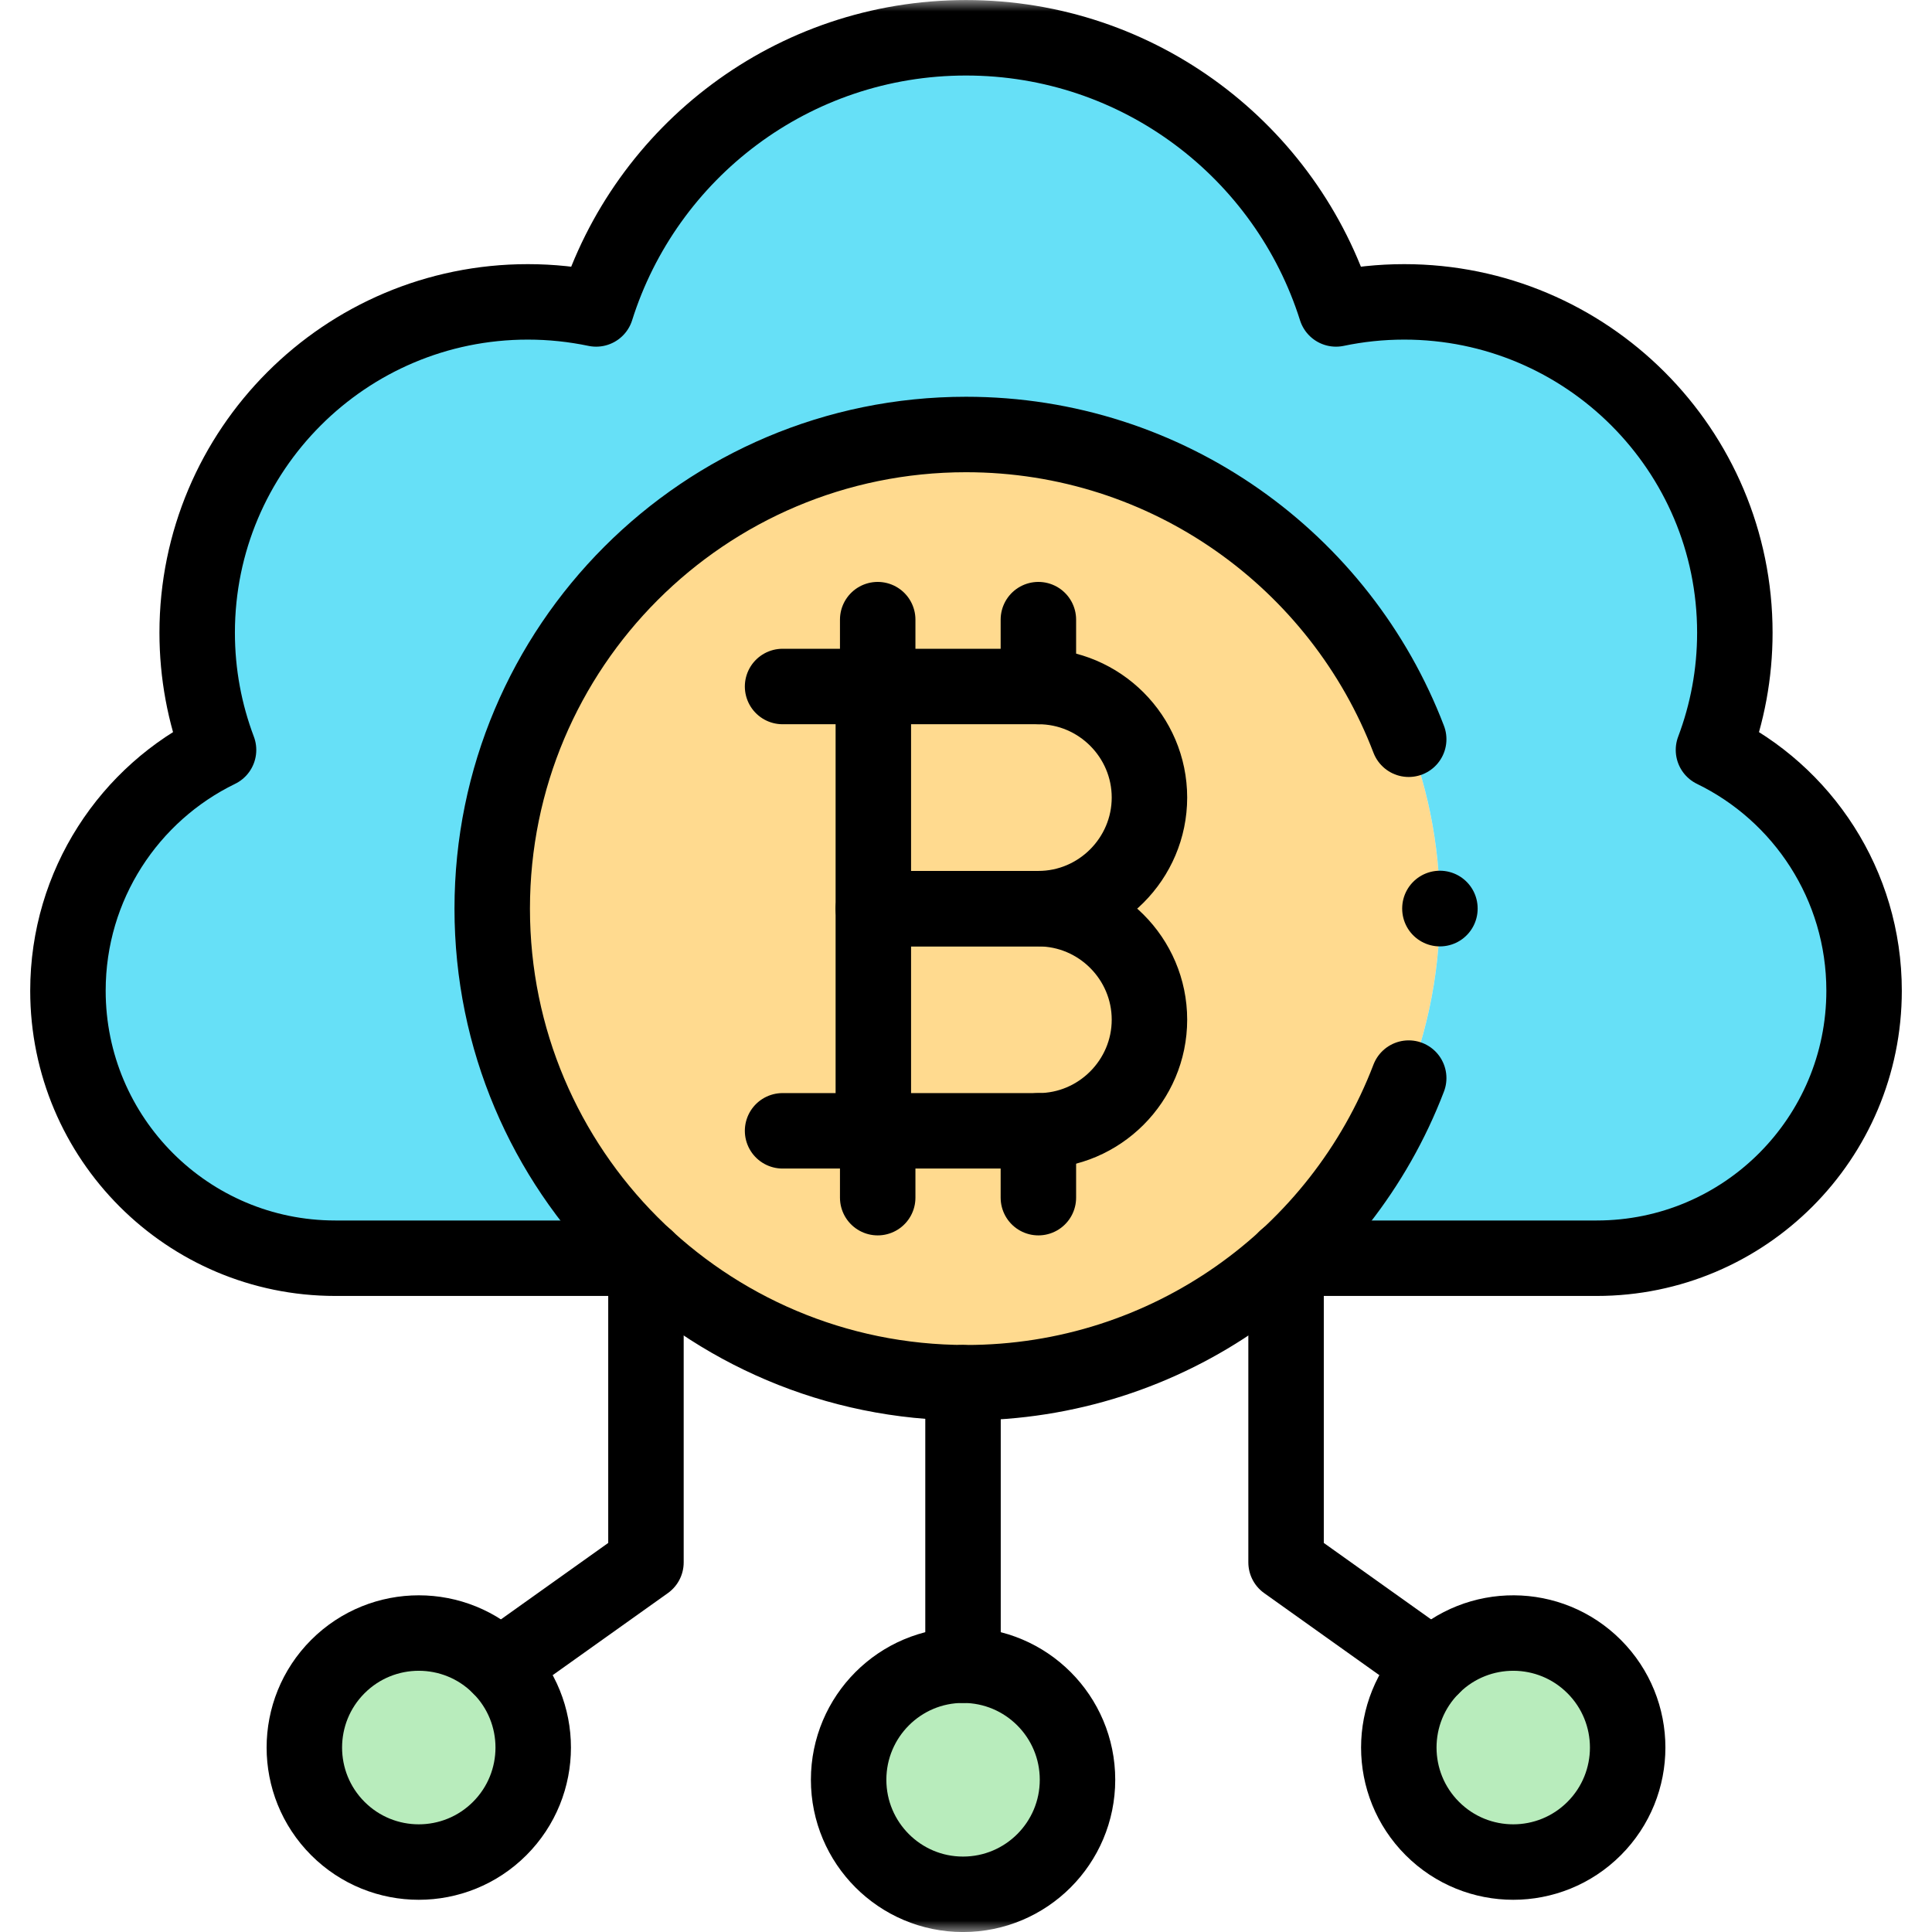 <svg width="84" height="84" viewBox="0 0 84 84" fill="none" xmlns="http://www.w3.org/2000/svg">
<g clip-path="url(#clip0_994_4777)">
<mask id="mask0_994_4777" style="mask-type:luminance" maskUnits="userSpaceOnUse" x="0" y="0" width="85" height="85">
<path d="M0 0.002H84.001V84.002H0V0.002Z" fill="white"/>
</mask>
<g mask="url(#mask0_994_4777)">
<path fill-rule="evenodd" clip-rule="evenodd" d="M42 60.118C47.364 60.118 52.254 58.067 55.916 54.705H55.921C60.025 50.938 62.605 45.52 62.605 39.507C62.605 28.123 53.379 18.891 42 18.891C30.622 18.891 21.401 28.123 21.401 39.507C21.401 45.52 23.976 50.938 28.085 54.705C31.719 58.039 36.558 60.086 41.87 60.118H42Z" fill="#FFDA8F"/>
<path fill-rule="evenodd" clip-rule="evenodd" d="M21.726 79.501C23.669 77.557 23.669 74.404 21.726 72.46C19.784 70.516 16.632 70.516 14.689 72.46C12.747 74.404 12.747 77.557 14.689 79.501C16.632 81.445 19.784 81.445 21.726 79.501Z" fill="#B8ECBC"/>
<path fill-rule="evenodd" clip-rule="evenodd" d="M69.311 79.501C71.254 77.557 71.254 74.404 69.311 72.46C67.382 70.53 64.264 70.516 62.316 72.418L62.274 72.46C60.332 74.404 60.332 77.557 62.274 79.501C64.217 81.445 67.368 81.445 69.311 79.501Z" fill="#B8ECBC"/>
<path fill-rule="evenodd" clip-rule="evenodd" d="M14.578 54.705H28.085C23.976 50.938 21.401 45.52 21.401 39.507C21.401 28.123 30.622 18.892 42.001 18.892C53.379 18.892 62.605 28.123 62.605 39.507C62.605 45.52 60.025 50.938 55.921 54.705H69.423C75.846 54.705 81.047 49.496 81.047 43.074C81.047 38.47 78.375 34.489 74.499 32.606C75.098 31.02 75.428 29.304 75.428 27.509C75.428 19.566 68.991 13.125 61.052 13.125C60.034 13.125 59.039 13.232 58.087 13.432C55.93 6.596 49.544 1.643 42.001 1.643C34.457 1.643 28.071 6.596 25.919 13.432C24.961 13.232 23.967 13.125 22.949 13.125C15.01 13.125 8.573 19.566 8.573 27.509C8.573 29.304 8.903 31.02 9.502 32.606C5.626 34.489 2.954 38.47 2.954 43.074C2.954 49.496 8.159 54.705 14.578 54.705Z" fill="#66E0F7"/>
<path fill-rule="evenodd" clip-rule="evenodd" d="M41.87 82.361C44.622 82.361 46.848 80.129 46.848 77.381C46.848 74.632 44.622 72.4 41.87 72.4C39.123 72.4 36.897 74.632 36.897 77.381C36.897 80.129 39.123 82.361 41.87 82.361Z" fill="#B8ECBC"/>
<path d="M41.87 82.361C39.123 82.361 36.897 80.129 36.897 77.381C36.897 74.632 39.123 72.4 41.87 72.4C44.622 72.4 46.848 74.632 46.848 77.381C46.848 80.129 44.622 82.361 41.87 82.361Z" stroke="black" stroke-width="3.281" stroke-miterlimit="10" stroke-linecap="round" stroke-linejoin="round"/>
<path d="M62.275 72.46L62.316 72.418C64.264 70.516 67.383 70.53 69.311 72.46C71.254 74.404 71.254 77.557 69.311 79.501C67.369 81.445 64.217 81.445 62.275 79.501C60.332 77.557 60.332 74.404 62.275 72.46Z" stroke="black" stroke-width="3.281" stroke-miterlimit="10" stroke-linecap="round" stroke-linejoin="round"/>
<path d="M21.726 72.46C19.784 70.516 16.632 70.516 14.689 72.46C12.747 74.404 12.747 77.557 14.689 79.501C16.632 81.445 19.784 81.445 21.726 79.501C23.669 77.557 23.669 74.404 21.726 72.46Z" stroke="black" stroke-width="3.281" stroke-miterlimit="10" stroke-linecap="round" stroke-linejoin="round"/>
<path d="M21.726 72.46L28.085 67.93V54.704" stroke="black" stroke-width="3.281" stroke-miterlimit="10" stroke-linecap="round" stroke-linejoin="round"/>
<path d="M62.275 72.46L55.916 67.93V54.704" stroke="black" stroke-width="3.281" stroke-miterlimit="10" stroke-linecap="round" stroke-linejoin="round"/>
<path d="M37.971 49.166V39.507H45.147C47.806 39.507 49.976 41.679 49.976 44.334C49.976 46.994 47.801 49.166 45.147 49.166H37.971Z" stroke="black" stroke-width="3.281" stroke-miterlimit="10" stroke-linecap="round" stroke-linejoin="round"/>
<path d="M61.248 46.874C58.287 54.621 50.785 60.118 42.001 60.118C30.623 60.118 21.401 50.892 21.401 39.507C21.401 28.123 30.623 18.891 42.001 18.891C50.785 18.891 58.287 24.393 61.248 32.141" stroke="black" stroke-width="3.281" stroke-miterlimit="10" stroke-linecap="round" stroke-linejoin="round"/>
<path d="M37.971 29.848H45.147C47.806 29.848 49.976 32.019 49.976 34.675C49.976 37.33 47.806 39.507 45.147 39.507H37.971V29.848Z" stroke="black" stroke-width="3.281" stroke-miterlimit="10" stroke-linecap="round" stroke-linejoin="round"/>
<path d="M45.147 29.848V26.941" stroke="black" stroke-width="3.281" stroke-miterlimit="10" stroke-linecap="round" stroke-linejoin="round"/>
<path d="M38.161 26.941V29.848" stroke="black" stroke-width="3.281" stroke-miterlimit="10" stroke-linecap="round" stroke-linejoin="round"/>
<path d="M37.971 29.848H34.025" stroke="black" stroke-width="3.281" stroke-miterlimit="10" stroke-linecap="round" stroke-linejoin="round"/>
<path d="M37.971 49.166H34.025" stroke="black" stroke-width="3.281" stroke-miterlimit="10" stroke-linecap="round" stroke-linejoin="round"/>
<path d="M45.147 52.072V49.166" stroke="black" stroke-width="3.281" stroke-miterlimit="10" stroke-linecap="round" stroke-linejoin="round"/>
<path d="M38.161 49.166V52.072" stroke="black" stroke-width="3.281" stroke-miterlimit="10" stroke-linecap="round" stroke-linejoin="round"/>
<path d="M41.87 72.4V60.118" stroke="black" stroke-width="3.281" stroke-miterlimit="10" stroke-linecap="round" stroke-linejoin="round"/>
<path d="M28.085 54.705H14.578C8.159 54.705 2.954 49.496 2.954 43.074C2.954 38.47 5.626 34.489 9.502 32.606C8.903 31.02 8.573 29.304 8.573 27.509C8.573 19.566 15.01 13.125 22.949 13.125C23.967 13.125 24.961 13.232 25.919 13.432C28.071 6.596 34.457 1.643 42.001 1.643C49.544 1.643 55.93 6.596 58.087 13.432C59.039 13.232 60.034 13.125 61.052 13.125C68.991 13.125 75.428 19.566 75.428 27.509C75.428 29.304 75.098 31.02 74.499 32.606C78.375 34.489 81.047 38.47 81.047 43.074C81.047 49.496 75.846 54.705 69.423 54.705H55.916" stroke="black" stroke-width="3.281" stroke-miterlimit="10" stroke-linecap="round" stroke-linejoin="round"/>
<path d="M62.605 39.498V39.507" stroke="black" stroke-width="3.281" stroke-miterlimit="10" stroke-linecap="round" stroke-linejoin="round"/>
</g>
</g>
<defs>
<clipPath id="clip0_994_4777">
<rect width="84" height="84" fill="white"/>
</clipPath>
</defs>
</svg>
